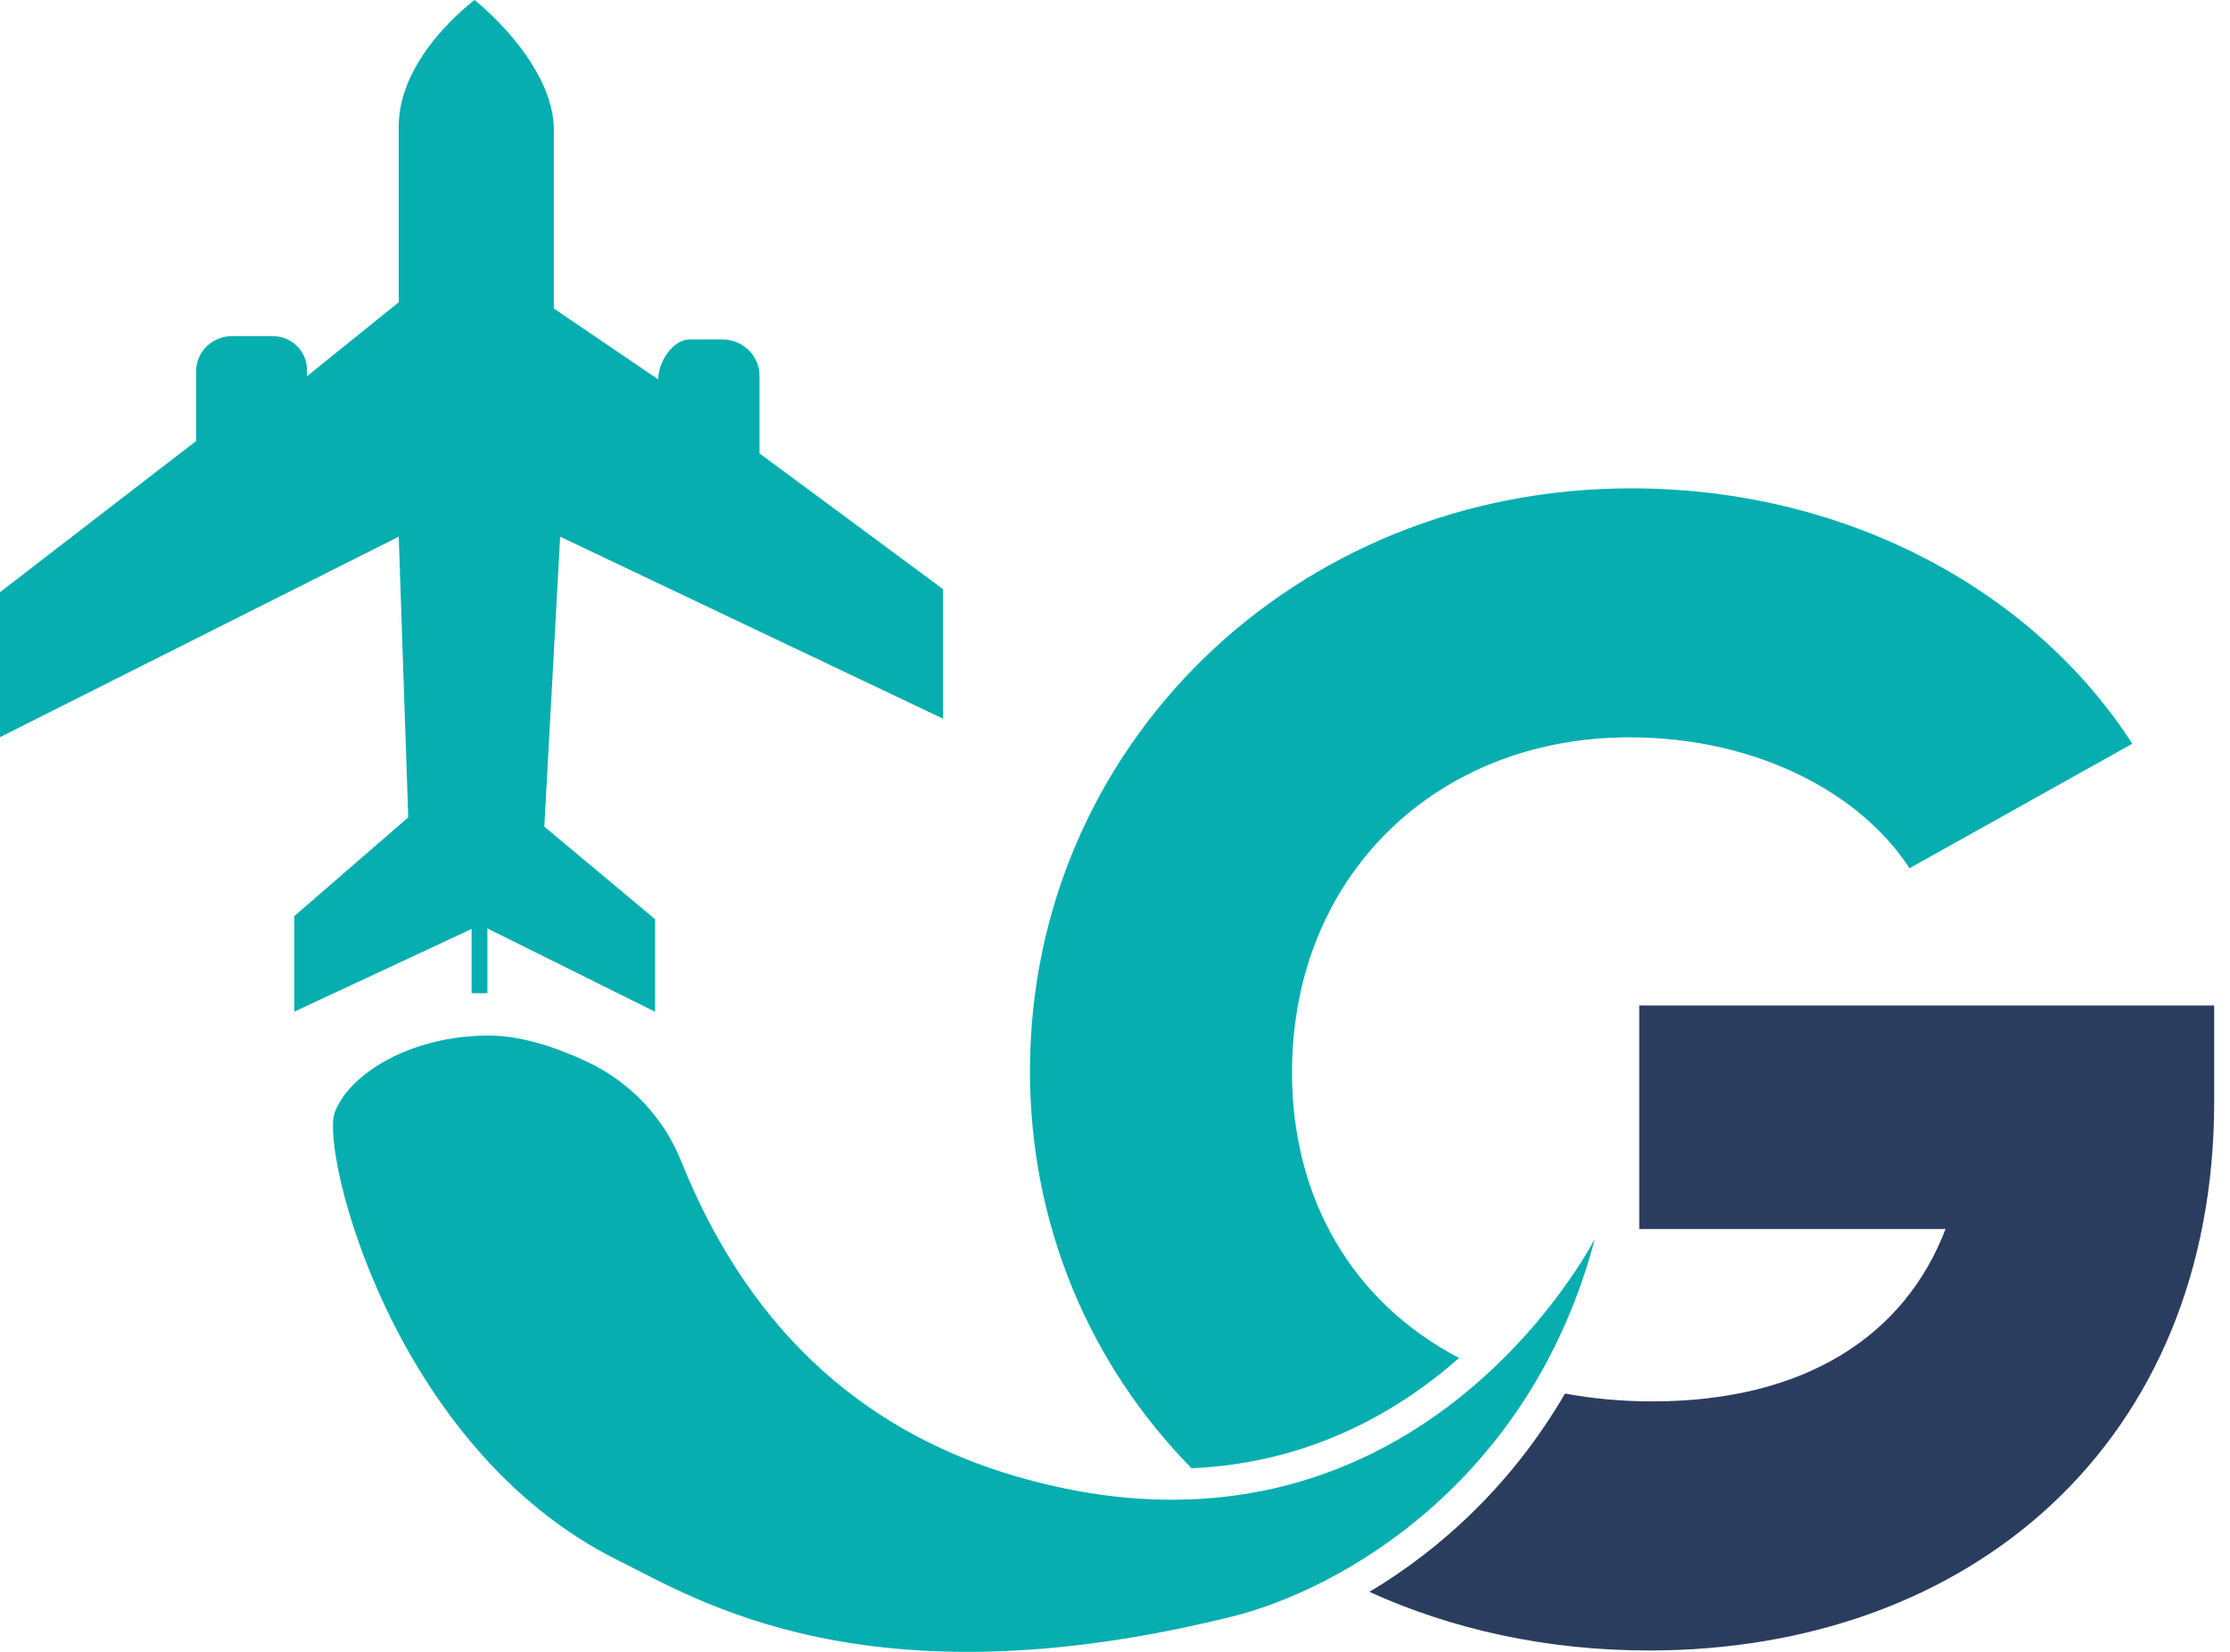 <svg width="81" height="60" viewBox="0 0 81 60" fill="none" xmlns="http://www.w3.org/2000/svg">
<path d="M57.933 44.987C57.933 44.987 51.413 57.828 36.936 53.633C31.811 52.146 27.365 48.725 24.739 42.169C24.105 40.585 22.881 39.292 21.306 38.557C20.22 38.049 18.947 37.614 17.764 37.614C14.895 37.614 12.679 39.014 12.157 40.41C11.635 41.809 14.244 52.612 22.459 56.681C25.271 58.07 31.459 62.019 44.763 58.715C48.661 57.746 55.587 53.885 57.933 44.987Z" fill="#07AEAF"/>
<path d="M34.254 26.105V21.399L27.587 16.468V13.647C27.587 12.918 26.983 12.329 26.235 12.329H25.058C24.424 12.329 23.908 13.161 23.908 13.78L20.116 11.205C20.116 11.205 20.116 6.268 20.116 4.7C20.116 3.132 18.854 1.344 17.242 0C17.242 0 14.483 2.018 14.483 4.593C14.483 7.168 14.483 10.978 14.483 10.978L11.15 13.666V13.427C11.15 12.753 10.592 12.209 9.9 12.209H8.428C7.707 12.209 7.125 12.779 7.125 13.479V16.018L0 21.509V26.776L14.483 19.494L14.829 29.688L10.691 33.274V36.746L17.129 33.743V36.076H17.704V33.724L23.795 36.749V33.387L19.771 30.025L20.346 19.494L34.254 26.105Z" fill="#07AEAF"/>
<path d="M59.542 36.523V44.641H70.668C69.183 48.525 65.55 50.902 60.02 50.902C58.9 50.902 57.843 50.802 56.846 50.617C54.939 53.895 52.353 56.263 49.741 57.821C52.739 59.182 56.169 59.95 59.901 59.95C71.562 59.95 80.426 52.412 80.426 40.002V36.523H59.542Z" fill="#2B3D5F"/>
<path d="M46.929 38.959C46.929 31.826 52.164 26.782 59.186 26.782C63.885 26.782 67.634 28.868 69.359 31.537L77.451 27.015C73.942 21.564 67.219 17.738 59.246 17.738C46.989 17.738 37.411 27.132 37.411 38.903C37.411 44.498 39.581 49.567 43.28 53.331C47.561 53.143 50.771 51.29 52.998 49.324C49.14 47.312 46.929 43.545 46.929 38.959Z" fill="#07AEAF"/>
</svg>
